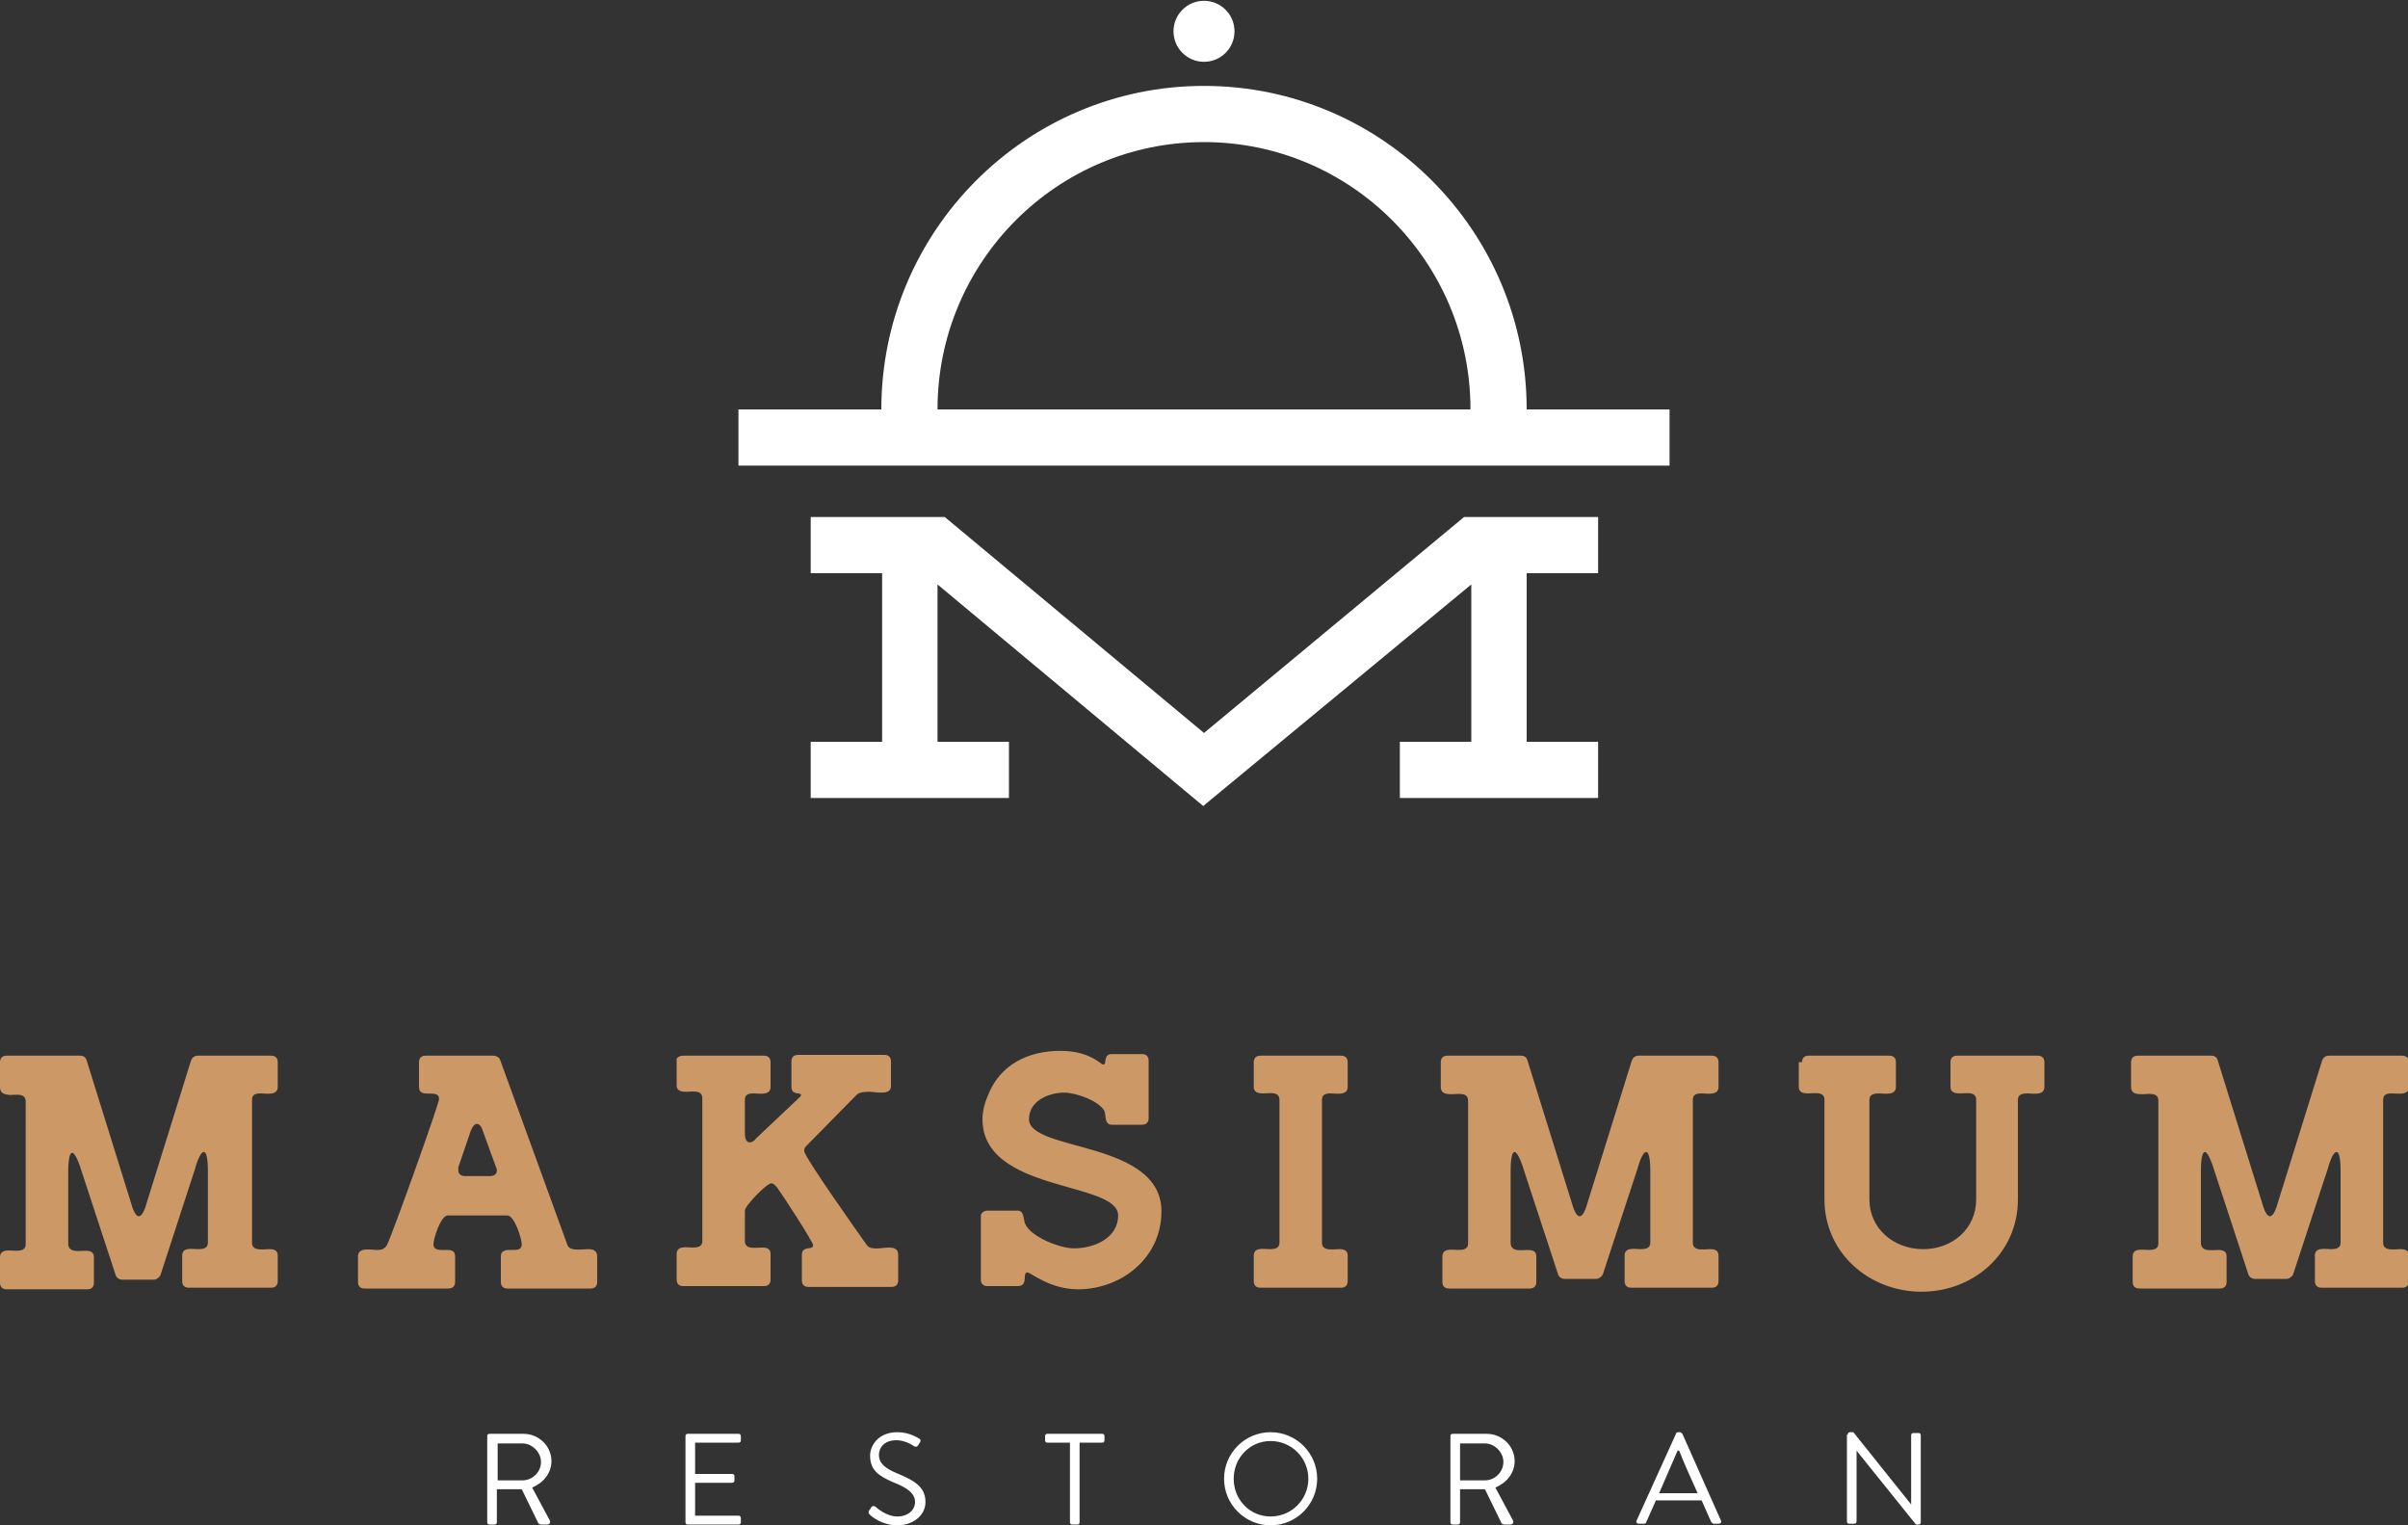 <?xml version="1.0" encoding="utf-8"?>
<!-- Generator: Adobe Illustrator 23.0.1, SVG Export Plug-In . SVG Version: 6.00 Build 0)  -->
<svg version="1.1" id="maksimum_x5F_restoran" xmlns="http://www.w3.org/2000/svg" xmlns:xlink="http://www.w3.org/1999/xlink"
	 x="0px" y="0px" width="300px" height="190px" viewBox="0 0 300 190" style="enable-background:new 0 0 300 190;"
	 xml:space="preserve">
<rect x="0" y="0" width="300" height="190" fill="#333333" stroke="none"/>
<style type="text/css">
	.st0{fill:#FFFFFF;}
	.st1{fill:#CB9866;}
</style>
<path id="restoran" class="st0" d="M60.7,178.9c0-0.2,0.1-0.3,0.3-0.3h4.2c1.9,0,3.5,1.5,3.5,3.4c0,1.5-1,2.7-2.4,3.3l2.2,4.1
	c0.1,0.2,0,0.5-0.3,0.5h-0.8c-0.1,0-0.2-0.1-0.3-0.1l-2.1-4.3h-3.1v4.1c0,0.2-0.1,0.3-0.3,0.3H61c-0.2,0-0.3-0.1-0.3-0.3V178.9z
	 M65.1,184.4c1.2,0,2.3-1,2.3-2.3c0-1.2-1.1-2.3-2.3-2.3h-3.1v4.6H65.1z M85.4,178.9c0-0.2,0.1-0.3,0.3-0.3H92
	c0.2,0,0.3,0.1,0.3,0.3v0.5c0,0.2-0.1,0.3-0.3,0.3h-5.4v3.9h4.6c0.2,0,0.3,0.1,0.3,0.3v0.5c0,0.2-0.1,0.3-0.3,0.3h-4.6v4.1H92
	c0.2,0,0.3,0.1,0.3,0.3v0.5c0,0.2-0.1,0.3-0.3,0.3h-6.3c-0.2,0-0.3-0.1-0.3-0.3V178.9z M108.3,188.1c0.1-0.1,0.2-0.2,0.2-0.3
	c0.2-0.2,0.3-0.3,0.6-0.1c0.1,0.1,1.3,1.2,2.7,1.2c1.3,0,2.2-0.8,2.2-1.8c0-1.1-1-1.8-2.8-2.5c-1.8-0.8-2.8-1.5-2.8-3.3
	c0-1.1,0.9-2.9,3.4-2.9c1.6,0,2.7,0.8,2.7,0.8c0.1,0,0.3,0.2,0.1,0.5c-0.1,0.1-0.1,0.2-0.2,0.3c-0.1,0.2-0.3,0.3-0.6,0.1
	c-0.1-0.1-1.1-0.7-2.1-0.7c-1.7,0-2.2,1.1-2.2,1.8c0,1.1,0.8,1.7,2.2,2.3c2.2,0.9,3.6,1.7,3.6,3.6c0,1.7-1.6,2.9-3.5,2.9
	c-1.9,0-3.2-1.1-3.4-1.3C108.3,188.6,108.1,188.5,108.3,188.1z M133.3,179.7h-2.8c-0.2,0-0.3-0.1-0.3-0.3v-0.5
	c0-0.2,0.1-0.3,0.3-0.3h6.8c0.2,0,0.3,0.1,0.3,0.3v0.5c0,0.2-0.1,0.3-0.3,0.3h-2.8v9.9c0,0.2-0.1,0.3-0.3,0.3h-0.6
	c-0.2,0-0.3-0.1-0.3-0.3V179.7z M158.3,178.4c3.2,0,5.8,2.6,5.8,5.8c0,3.2-2.6,5.8-5.8,5.8c-3.2,0-5.8-2.6-5.8-5.8
	C152.5,181,155.1,178.4,158.3,178.4z M158.3,188.9c2.6,0,4.7-2.1,4.7-4.7c0-2.6-2.1-4.7-4.7-4.7c-2.6,0-4.6,2.1-4.6,4.7
	C153.7,186.8,155.7,188.9,158.3,188.9z M180.7,178.9c0-0.2,0.1-0.3,0.3-0.3h4.2c1.9,0,3.5,1.5,3.5,3.4c0,1.5-1,2.7-2.4,3.3l2.2,4.1
	c0.1,0.2,0,0.5-0.3,0.5h-0.8c-0.1,0-0.2-0.1-0.3-0.1l-2.1-4.3h-3.1v4.1c0,0.2-0.1,0.3-0.3,0.3H181c-0.2,0-0.3-0.1-0.3-0.3V178.9z
	 M185,184.4c1.2,0,2.3-1,2.3-2.3c0-1.2-1.1-2.3-2.3-2.3h-3.1v4.6H185z M203.9,189.4l4.9-10.8c0-0.1,0.1-0.2,0.3-0.2h0.2
	c0.1,0,0.2,0.1,0.3,0.2l4.8,10.8c0.1,0.2,0,0.4-0.3,0.4h-0.6c-0.1,0-0.2-0.1-0.3-0.2l-1.2-2.7h-5.7l-1.2,2.7c0,0.1-0.1,0.2-0.3,0.2
	h-0.6C203.9,189.8,203.8,189.6,203.9,189.4z M211.5,186c-0.8-1.8-1.6-3.5-2.3-5.3H209l-2.3,5.3H211.5z M230.2,178.7
	c0-0.2,0.1-0.3,0.3-0.3h0.4l7.2,9c0,0,0,0,0,0v-8.6c0-0.2,0.1-0.3,0.3-0.3h0.6c0.2,0,0.3,0.1,0.3,0.3v10.8c0,0.2-0.1,0.3-0.3,0.3
	h-0.3l-7.4-9.2h0v8.8c0,0.2-0.1,0.3-0.3,0.3h-0.6c-0.2,0-0.3-0.1-0.3-0.3V178.7z"/>
<path id="maksimum" class="st1" d="M0,135.4v-3.1c0-0.5,0.3-0.8,0.8-0.8H10c0.4,0,0.7,0.2,0.8,0.6l5.7,18.3c0.1,0.3,0.4,1.1,0.8,1.1
	c0.4,0,0.7-0.8,0.8-1.1l5.7-18.3c0.1-0.3,0.4-0.6,0.8-0.6h9.2c0.5,0,0.8,0.3,0.8,0.8v3.1c0,1.1-1.4,0.8-2.1,0.8
	c-0.6,0-1.1,0.1-1.1,0.8v17.8c0,1.1,1.4,0.8,2.1,0.8c0.6,0,1.1,0.1,1.1,0.8v3.2c0,0.5-0.3,0.8-0.8,0.8H23.5c-0.5,0-0.8-0.3-0.8-0.8
	v-3.2c0-1.1,1.3-0.8,2-0.8c0.6,0,1.2-0.1,1.2-0.8v-8.9c0-0.4,0-2.4-0.5-2.4c-0.5,0-1,1.7-1.1,2.1L20,158.8c-0.1,0.3-0.5,0.6-0.8,0.6
	h-4c-0.3,0-0.7-0.2-0.8-0.6l-4.3-13.1c-0.1-0.4-0.7-2.1-1.1-2.1c-0.5,0-0.5,2-0.5,2.4v8.9c0,1.2,1.4,0.9,2.1,0.9
	c0.6,0,1.1,0.1,1.1,0.8v3.2c0,0.5-0.3,0.8-0.8,0.8H0.8c-0.5,0-0.8-0.3-0.8-0.8v-3.2c0-1.1,1.3-0.8,2-0.8c0.6,0,1.2-0.1,1.2-0.8
	v-17.8c0-1.1-1.3-0.8-2-0.8C0.5,136.3,0,136.2,0,135.4z M47,155.7c0.5,0,0.9-0.1,1.2-0.6c0.6-1.1,6.5-17.6,6.5-18.2
	c0-1.4-2.5,0.1-2.5-1.5v-3.1c0-0.5,0.3-0.8,0.8-0.8h8.5c0.3,0,0.7,0.2,0.8,0.5l8.4,23.1c0.3,0.8,1.8,0.5,2.5,0.5
	c0.6,0,1.2,0.1,1.2,0.9v3.2c0,0.5-0.3,0.8-0.8,0.8H63.2c-0.5,0-0.8-0.3-0.8-0.8v-3.2c0-0.9,0.9-0.8,1.5-0.8c0.5,0,1.1,0,1.1-0.7
	c0-0.7-0.9-3.6-1.8-3.6h-7.4c-0.9,0-1.8,2.9-1.8,3.6c0,0.8,0.9,0.7,1.5,0.7c0.6,0,1.2,0,1.2,0.8v3.2c0,0.5-0.3,0.8-0.8,0.8H45.4
	c-0.5,0-0.8-0.3-0.8-0.8v-3.2C44.6,155.3,46.2,155.7,47,155.7z M57.1,145.8c0,0.5,0.4,0.7,0.9,0.7H61c0.5,0,0.9-0.2,0.9-0.7
	c0-0.1,0-0.2-0.1-0.4l-1.6-4.4c-0.1-0.3-0.3-1-0.8-1c-0.4,0-0.7,0.7-0.8,1l-1.5,4.4C57.1,145.5,57.1,145.6,57.1,145.8z M85.1,131.5
	h10.1c0.5,0,0.8,0.3,0.8,0.8v3.1c0,1.1-1.4,0.8-2.1,0.8c-0.6,0-1.1,0.1-1.1,0.8v4.2c0,0.4,0.1,1.1,0.6,1.1c0.3,0,0.6-0.2,0.8-0.5
	l5.4-5.1c0.1-0.1,0.2-0.2,0.2-0.3c0-0.4-1.2,0.1-1.2-1v-3.2c0-0.5,0.3-0.8,0.8-0.8h10.8c0.5,0,0.8,0.3,0.8,0.8v3.1
	c0,1.2-1.9,0.7-2.6,0.7c-0.5,0-1.2,0-1.6,0.3l-6.4,6.5c-0.2,0.2-0.2,0.4-0.2,0.6c0,0.7,6.8,10.3,7.8,11.7c0.5,0.7,1.9,0.3,2.7,0.3
	c0.6,0,1.2,0.1,1.2,0.9v3.2c0,0.5-0.3,0.8-0.8,0.8h-10.4c-0.5,0-0.8-0.3-0.8-0.8v-3.2c0-1.2,1.4-0.5,1.4-1.2c0-0.4-3.9-6.4-4.5-7.2
	c-0.2-0.2-0.4-0.5-0.7-0.5c-0.6,0-3.3,2.8-3.3,3.4v3.8c0,1.1,1.4,0.8,2.1,0.8c0.6,0,1.1,0.1,1.1,0.8v3.2c0,0.5-0.3,0.8-0.8,0.8H85.1
	c-0.5,0-0.8-0.3-0.8-0.8v-3.2c0-1.1,1.3-0.8,2-0.8c0.6,0,1.2-0.1,1.2-0.8v-17.8c0-1.1-1.3-0.8-2-0.8c-0.6,0-1.2-0.1-1.2-0.8v-3.1
	C84.2,131.8,84.6,131.5,85.1,131.5z M123,150.8h3.8c0.8,0,0.7,1.1,0.9,1.6c0.7,1.7,4.4,3.1,6.1,3.1c2.4,0,5.5-1.2,5.5-4.1
	c0-4.3-16.9-2.8-16.9-12c0-1,0.3-2.1,0.7-3c1.5-3.8,5-5.5,9-5.5c1.9,0,3.5,0.4,5,1.5c0.1,0.1,0.2,0.2,0.4,0.2c0.4,0-0.1-1.3,1-1.3
	h3.8c0.5,0,0.8,0.3,0.8,0.8v7.2c0,0.5-0.3,0.8-0.8,0.8h-3.8c-0.9,0-0.7-1.1-0.9-1.7c-0.7-1.3-3.6-2.3-5-2.3c-1.9,0-4.4,1-4.4,3.3
	c0,4.1,16.5,2.6,16.5,11.5c0,5.8-5,9.7-10.4,9.7c-3.5,0-5.9-2.1-6.3-2.1c-0.7,0,0.2,1.7-1.2,1.7H123c-0.5,0-0.8-0.3-0.8-0.8v-8
	C122.2,151.2,122.5,150.8,123,150.8z M157,131.5h10.1c0.5,0,0.8,0.3,0.8,0.8v3.1c0,1.1-1.4,0.8-2.1,0.8c-0.6,0-1.1,0.1-1.1,0.8v17.8
	c0,1.1,1.4,0.8,2.1,0.8c0.6,0,1.1,0.1,1.1,0.8v3.2c0,0.5-0.3,0.8-0.8,0.8H157c-0.5,0-0.8-0.3-0.8-0.8v-3.2c0-1.1,1.3-0.8,2-0.8
	c0.6,0,1.2-0.1,1.2-0.8v-17.8c0-1.1-1.3-0.8-2-0.8c-0.6,0-1.2-0.1-1.2-0.8v-3.1C156.2,131.8,156.5,131.5,157,131.5z M179.5,135.4
	v-3.1c0-0.5,0.3-0.8,0.8-0.8h9.2c0.4,0,0.7,0.2,0.8,0.6l5.7,18.3c0.1,0.3,0.4,1.1,0.8,1.1c0.4,0,0.7-0.8,0.8-1.1l5.7-18.3
	c0.1-0.3,0.4-0.6,0.8-0.6h9.2c0.5,0,0.8,0.3,0.8,0.8v3.1c0,1.1-1.4,0.8-2.1,0.8c-0.6,0-1.1,0.1-1.1,0.8v17.8c0,1.1,1.4,0.8,2.1,0.8
	c0.6,0,1.1,0.1,1.1,0.8v3.2c0,0.5-0.3,0.8-0.8,0.8h-10.1c-0.5,0-0.8-0.3-0.8-0.8v-3.2c0-1.1,1.3-0.8,2-0.8c0.6,0,1.2-0.1,1.2-0.8
	v-8.9c0-0.4,0-2.4-0.5-2.4c-0.5,0-1,1.7-1.1,2.1l-4.3,13.1c-0.1,0.3-0.5,0.6-0.8,0.6h-4c-0.3,0-0.7-0.2-0.8-0.6l-4.3-13.1
	c-0.1-0.4-0.7-2.1-1.1-2.1c-0.5,0-0.5,2-0.5,2.4v8.9c0,1.2,1.4,0.9,2.1,0.9c0.6,0,1.1,0.1,1.1,0.8v3.2c0,0.5-0.3,0.8-0.8,0.8h-10.1
	c-0.5,0-0.8-0.3-0.8-0.8v-3.2c0-1.1,1.3-0.8,2-0.8c0.6,0,1.2-0.1,1.2-0.8v-17.8c0-1.1-1.3-0.8-2-0.8
	C180.1,136.3,179.5,136.2,179.5,135.4z M224.5,132.3c0-0.5,0.3-0.8,0.8-0.8h10.1c0.5,0,0.8,0.3,0.8,0.8v3.1c0,1.1-1.4,0.8-2.1,0.8
	c-0.6,0-1.2,0.1-1.2,0.8v12.4c0,3.7,3.1,6.2,6.7,6.2c3.6,0,6.6-2.5,6.6-6.2v-12.4c0-1.1-1.3-0.8-2-0.8c-0.6,0-1.2-0.1-1.2-0.8v-3.1
	c0-0.5,0.3-0.8,0.8-0.8h10.1c0.5,0,0.8,0.3,0.8,0.8v3.1c0,1.1-1.4,0.8-2.1,0.8c-0.6,0-1.2,0.1-1.2,0.8v12.4c0,6.7-5.5,11.5-12,11.5
	c-6.5,0-12.1-4.8-12.1-11.5v-12.4c0-1.1-1.3-0.8-2-0.8c-0.6,0-1.2-0.1-1.2-0.8V132.3z M265.5,135.4v-3.1c0-0.5,0.3-0.8,0.8-0.8h9.2
	c0.4,0,0.7,0.2,0.8,0.6l5.7,18.3c0.1,0.3,0.4,1.1,0.8,1.1c0.4,0,0.7-0.8,0.8-1.1l5.7-18.3c0.1-0.3,0.4-0.6,0.8-0.6h9.2
	c0.5,0,0.8,0.3,0.8,0.8v3.1c0,1.1-1.4,0.8-2.1,0.8c-0.6,0-1.1,0.1-1.1,0.8v17.8c0,1.1,1.4,0.8,2.1,0.8c0.6,0,1.1,0.1,1.1,0.8v3.2
	c0,0.5-0.3,0.8-0.8,0.8h-10.1c-0.5,0-0.8-0.3-0.8-0.8v-3.2c0-1.1,1.3-0.8,2-0.8c0.6,0,1.2-0.1,1.2-0.8v-8.9c0-0.4,0-2.4-0.5-2.4
	c-0.5,0-1,1.7-1.1,2.1l-4.3,13.1c-0.1,0.3-0.5,0.6-0.8,0.6h-4c-0.3,0-0.7-0.2-0.8-0.6l-4.3-13.1c-0.1-0.4-0.7-2.1-1.1-2.1
	c-0.5,0-0.5,2-0.5,2.4v8.9c0,1.2,1.4,0.9,2.1,0.9c0.6,0,1.1,0.1,1.1,0.8v3.2c0,0.5-0.3,0.8-0.8,0.8h-10.1c-0.5,0-0.8-0.3-0.8-0.8
	v-3.2c0-1.1,1.3-0.8,2-0.8c0.6,0,1.2-0.1,1.2-0.8v-17.8c0-1.1-1.3-0.8-2-0.8C266.1,136.3,265.5,136.2,265.5,135.4z"/>
<path id="icon" class="st0" d="M182.4,64.4h16.7v7h-8.9v21h8.9v7h-24.7v-7h8.9V72.8l-33.4,27.6l-33.1-27.6v19.6h8.9v7h-24.7v-7h8.9
	v-21h-8.9v-7h16.7l32.3,26.9L182.4,64.4z M150,7.7c2.1,0,3.8-1.7,3.8-3.8c0-2.1-1.7-3.8-3.8-3.8c-2.1,0-3.8,1.7-3.8,3.8
	C146.2,6,147.9,7.7,150,7.7z M208,51v7H92v-7h17.8c0-22.2,18-40.3,40.2-40.3c22.2,0,40.2,18.1,40.2,40.3H208z M183.2,51
	c0-18.4-14.9-33.3-33.2-33.3c-18.3,0-33.2,14.9-33.2,33.3H183.2z"/>
</svg>
